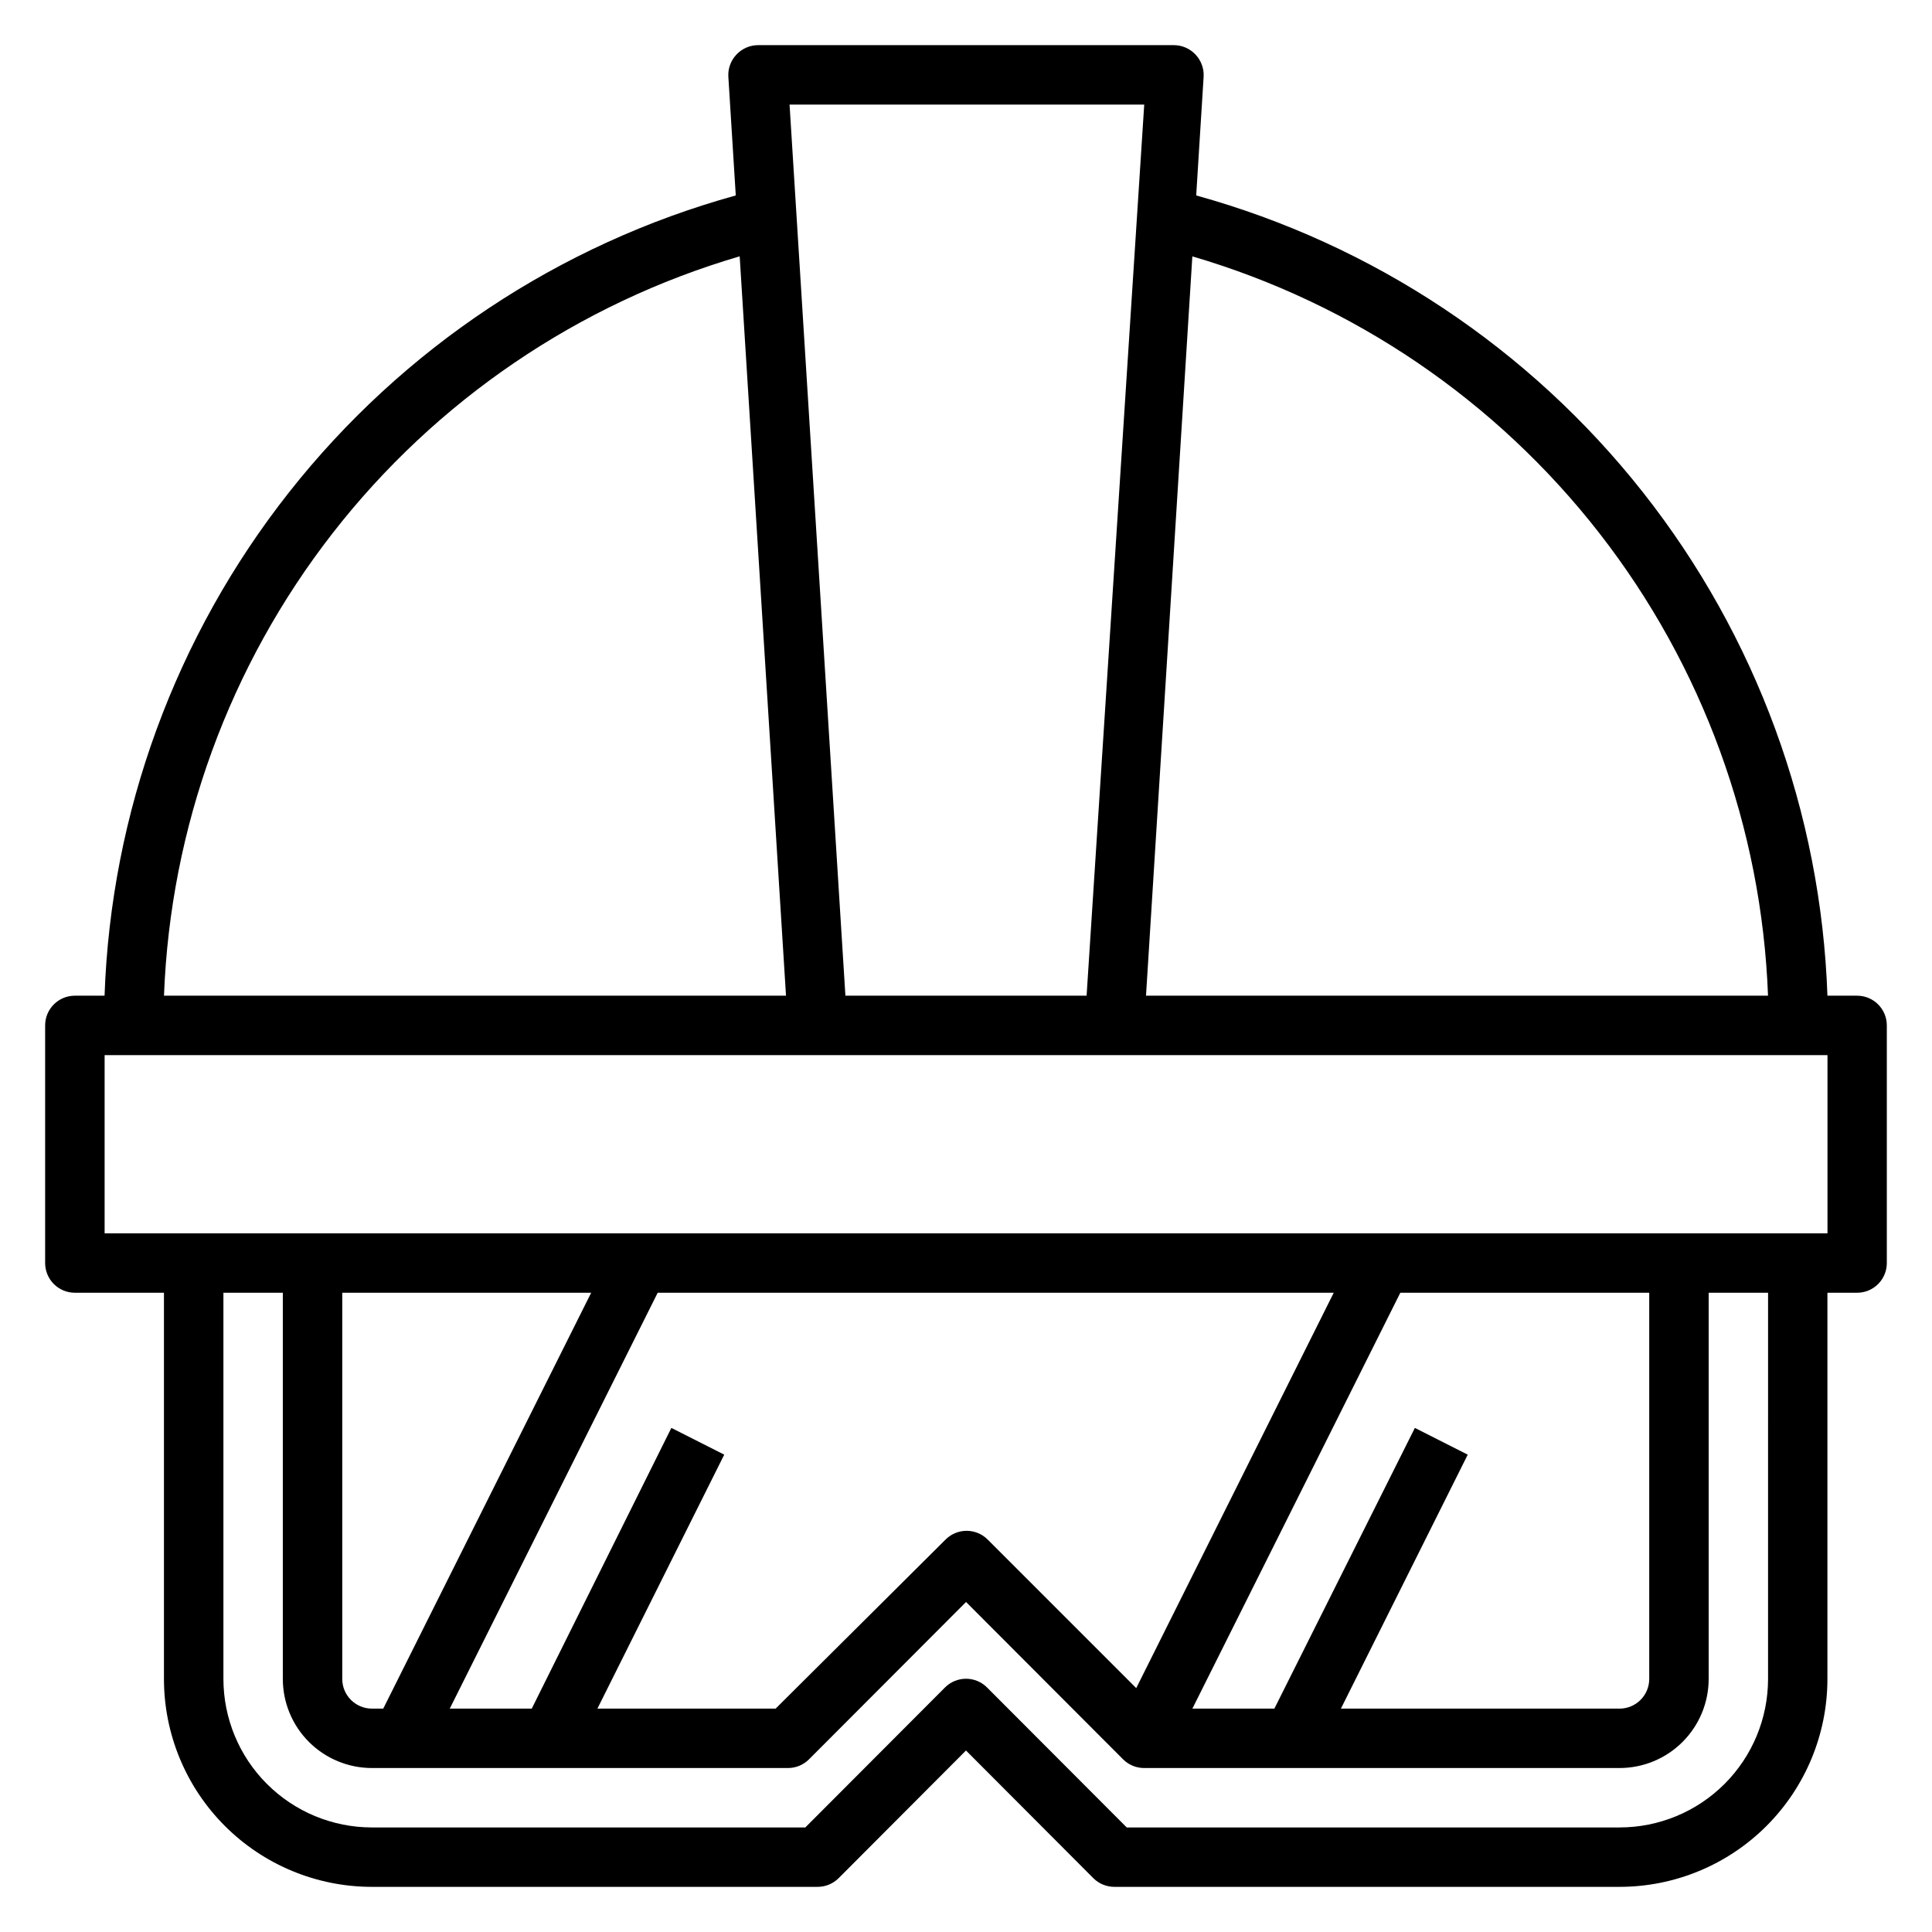 <?xml version="1.0" encoding="UTF-8"?>
<!-- Uploaded to: ICON Repo, www.iconrepo.com, Generator: ICON Repo Mixer Tools -->
<svg fill="#000000" width="800px" height="800px" version="1.1" viewBox="144 144 512 512" xmlns="http://www.w3.org/2000/svg">
 <path d="m636.16 407.87h-7.871c-1.695-48.547-18.828-95.289-48.914-133.43-30.082-38.141-71.551-65.691-118.37-78.645l1.969-31.488c0.117-2.148-0.652-4.254-2.129-5.824-1.48-1.598-3.562-2.512-5.746-2.519h-110.21c-2.184 0.008-4.262 0.922-5.746 2.519-1.477 1.57-2.246 3.676-2.125 5.824l1.969 31.488c-46.82 12.953-88.285 40.504-118.37 78.645-30.086 38.141-47.219 84.883-48.91 133.43h-7.875c-4.348 0-7.871 3.523-7.871 7.871v62.977c0 2.086 0.832 4.09 2.305 5.566 1.477 1.477 3.481 2.305 5.566 2.305h23.617v102.34c0 14.617 5.805 28.633 16.141 38.965 10.332 10.336 24.352 16.141 38.965 16.141h118.08c2.094 0.012 4.106-0.809 5.59-2.281l33.773-33.852 33.77 33.852c1.484 1.473 3.496 2.293 5.59 2.281h133.82c14.613 0 28.629-5.805 38.965-16.141 10.332-10.332 16.141-24.348 16.141-38.965v-102.34h7.871c2.086 0 4.09-0.828 5.566-2.305 1.477-1.477 2.305-3.481 2.305-5.566v-62.977c0-2.086-0.828-4.09-2.305-5.566-1.477-1.477-3.481-2.305-5.566-2.305zm-23.617 0h-164.84l12.281-195.93c42.758 12.543 80.492 38.211 107.87 73.367 27.379 35.16 43.012 78.035 44.691 122.57zm-165.31-236.16-15.273 236.16h-63.918l-14.801-236.16zm-107.21 40.227 12.277 195.93h-164.84c1.68-44.531 17.312-87.406 44.691-122.57 27.375-35.156 65.109-60.824 107.87-73.367zm272.53 376.99c0 10.441-4.148 20.453-11.527 27.832-7.383 7.383-17.395 11.531-27.832 11.531h-130.6l-37-37.078c-1.477-1.492-3.488-2.328-5.586-2.328-2.102 0-4.113 0.836-5.59 2.328l-37 37.078h-114.85c-10.441 0-20.449-4.148-27.832-11.531-7.383-7.379-11.527-17.391-11.527-27.832v-102.34h15.742v102.34c0 6.266 2.488 12.273 6.918 16.699 4.43 4.43 10.434 6.918 16.699 6.918h110.21c2.094 0.012 4.106-0.809 5.59-2.281l41.645-41.723 41.645 41.723h-0.004c1.488 1.473 3.496 2.293 5.59 2.281h125.95c6.262 0 12.27-2.488 16.699-6.918 4.43-4.426 6.918-10.434 6.918-16.699v-102.34h15.742zm-93.598-66.516-37.234 74.391h-21.727l55.105-110.21 65.965-0.004v102.34c0 2.09-0.828 4.09-2.305 5.566-1.477 1.477-3.481 2.309-5.566 2.309h-73.84l33.613-67.305zm-73.84 68.957-39.359-39.359c-1.48-1.492-3.492-2.328-5.59-2.328s-4.113 0.836-5.59 2.328l-45.027 44.793h-47.23l33.613-67.305-14.012-7.086-37 74.391h-21.727l55.105-110.21 179.16-0.004zm-199.55 5.434h-2.992c-4.348 0-7.871-3.527-7.871-7.875v-102.34h65.969zm382.74-125.95h-456.58v-47.234h456.58z"/>
</svg>